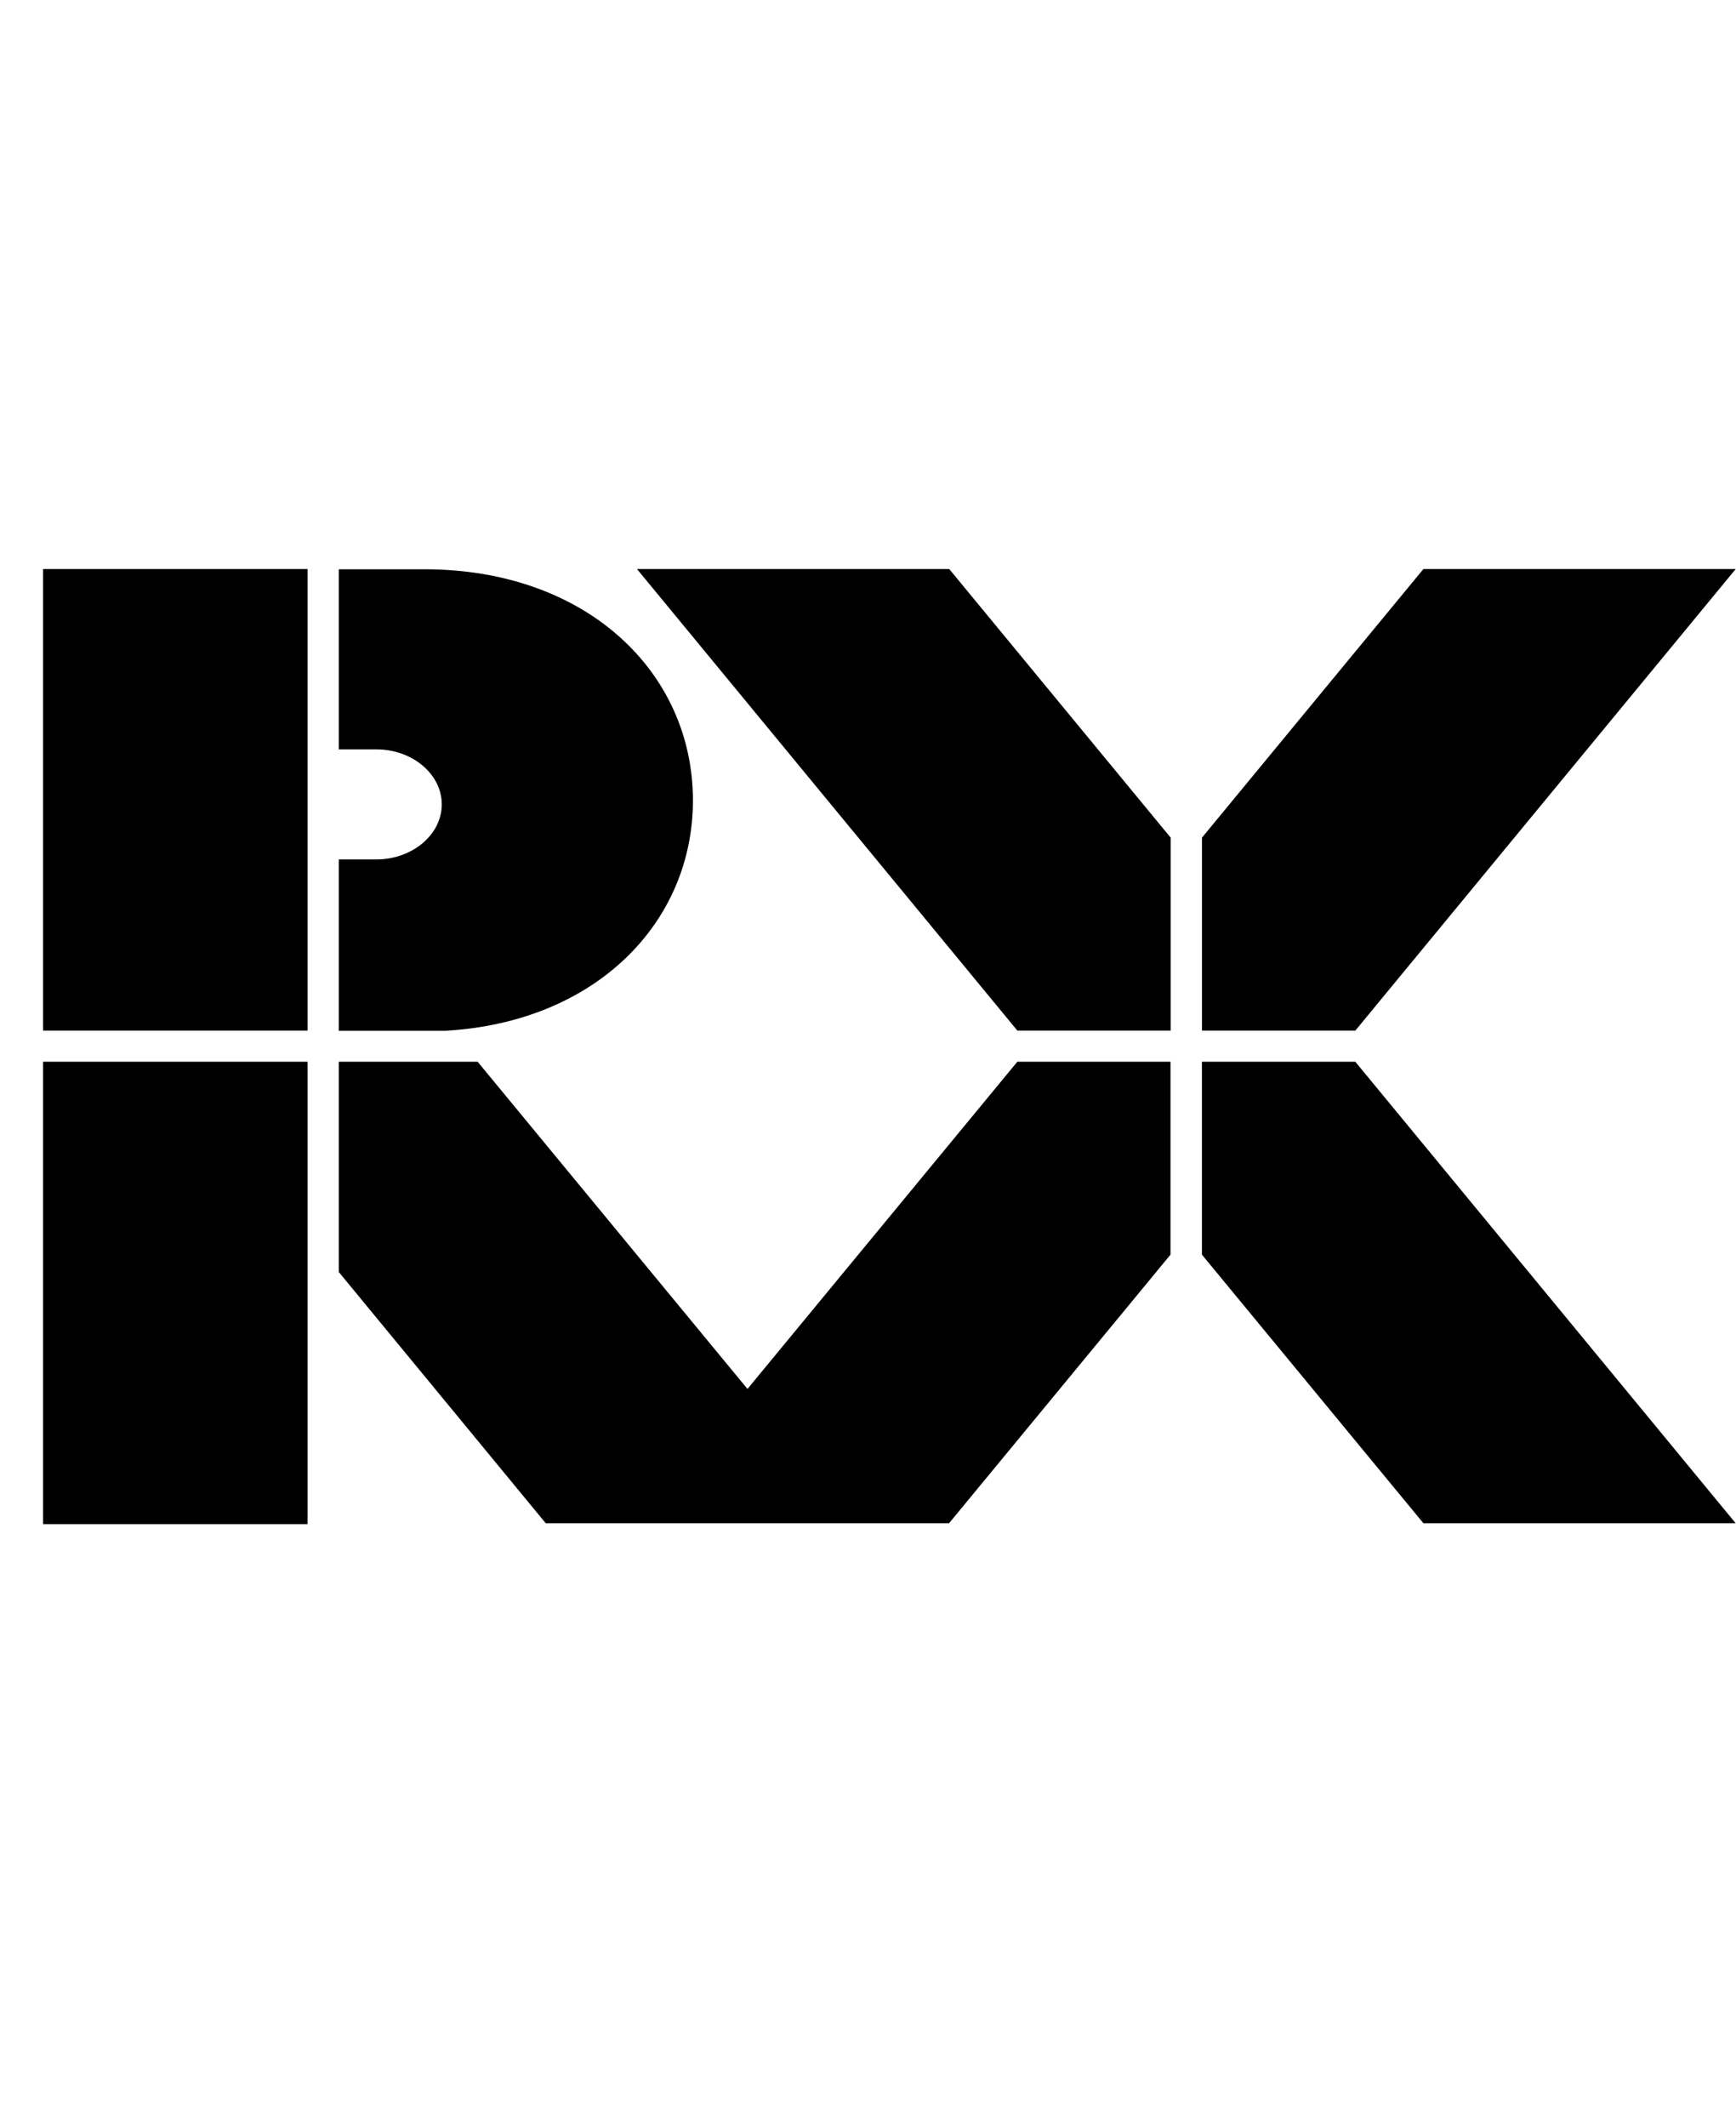 <svg width="40" height="49" viewBox="0 0 40 49" fill="none" xmlns="http://www.w3.org/2000/svg">
<path d="M27.695 23.738H31.229L39.993 13.107H32.797L27.695 19.294V23.738Z" fill="black"/>
<path d="M27.694 24.455V28.899L32.797 35.085H39.992L31.228 24.455H27.694ZM7.806 17.261H8.677C9.499 17.261 10.179 17.829 10.179 18.528C10.179 19.228 9.494 19.795 8.677 19.795H7.806V23.742H10.263C13.739 23.544 15.966 21.243 15.966 18.436C15.966 15.497 13.53 13.112 9.774 13.112H7.806V17.261ZM26.974 23.738V19.294L21.872 13.107H14.677L23.441 23.738H26.974ZM26.974 24.455H23.441L17.223 31.992L11.005 24.455H7.806V29.299L12.574 35.085H19.77H21.868L26.97 28.899V24.455H26.974ZM7.086 23.738V13.107H5.841H0.992V23.738H7.086ZM0.992 24.455H7.086V35.107H0.992V24.455Z" fill="black"/>
</svg>
